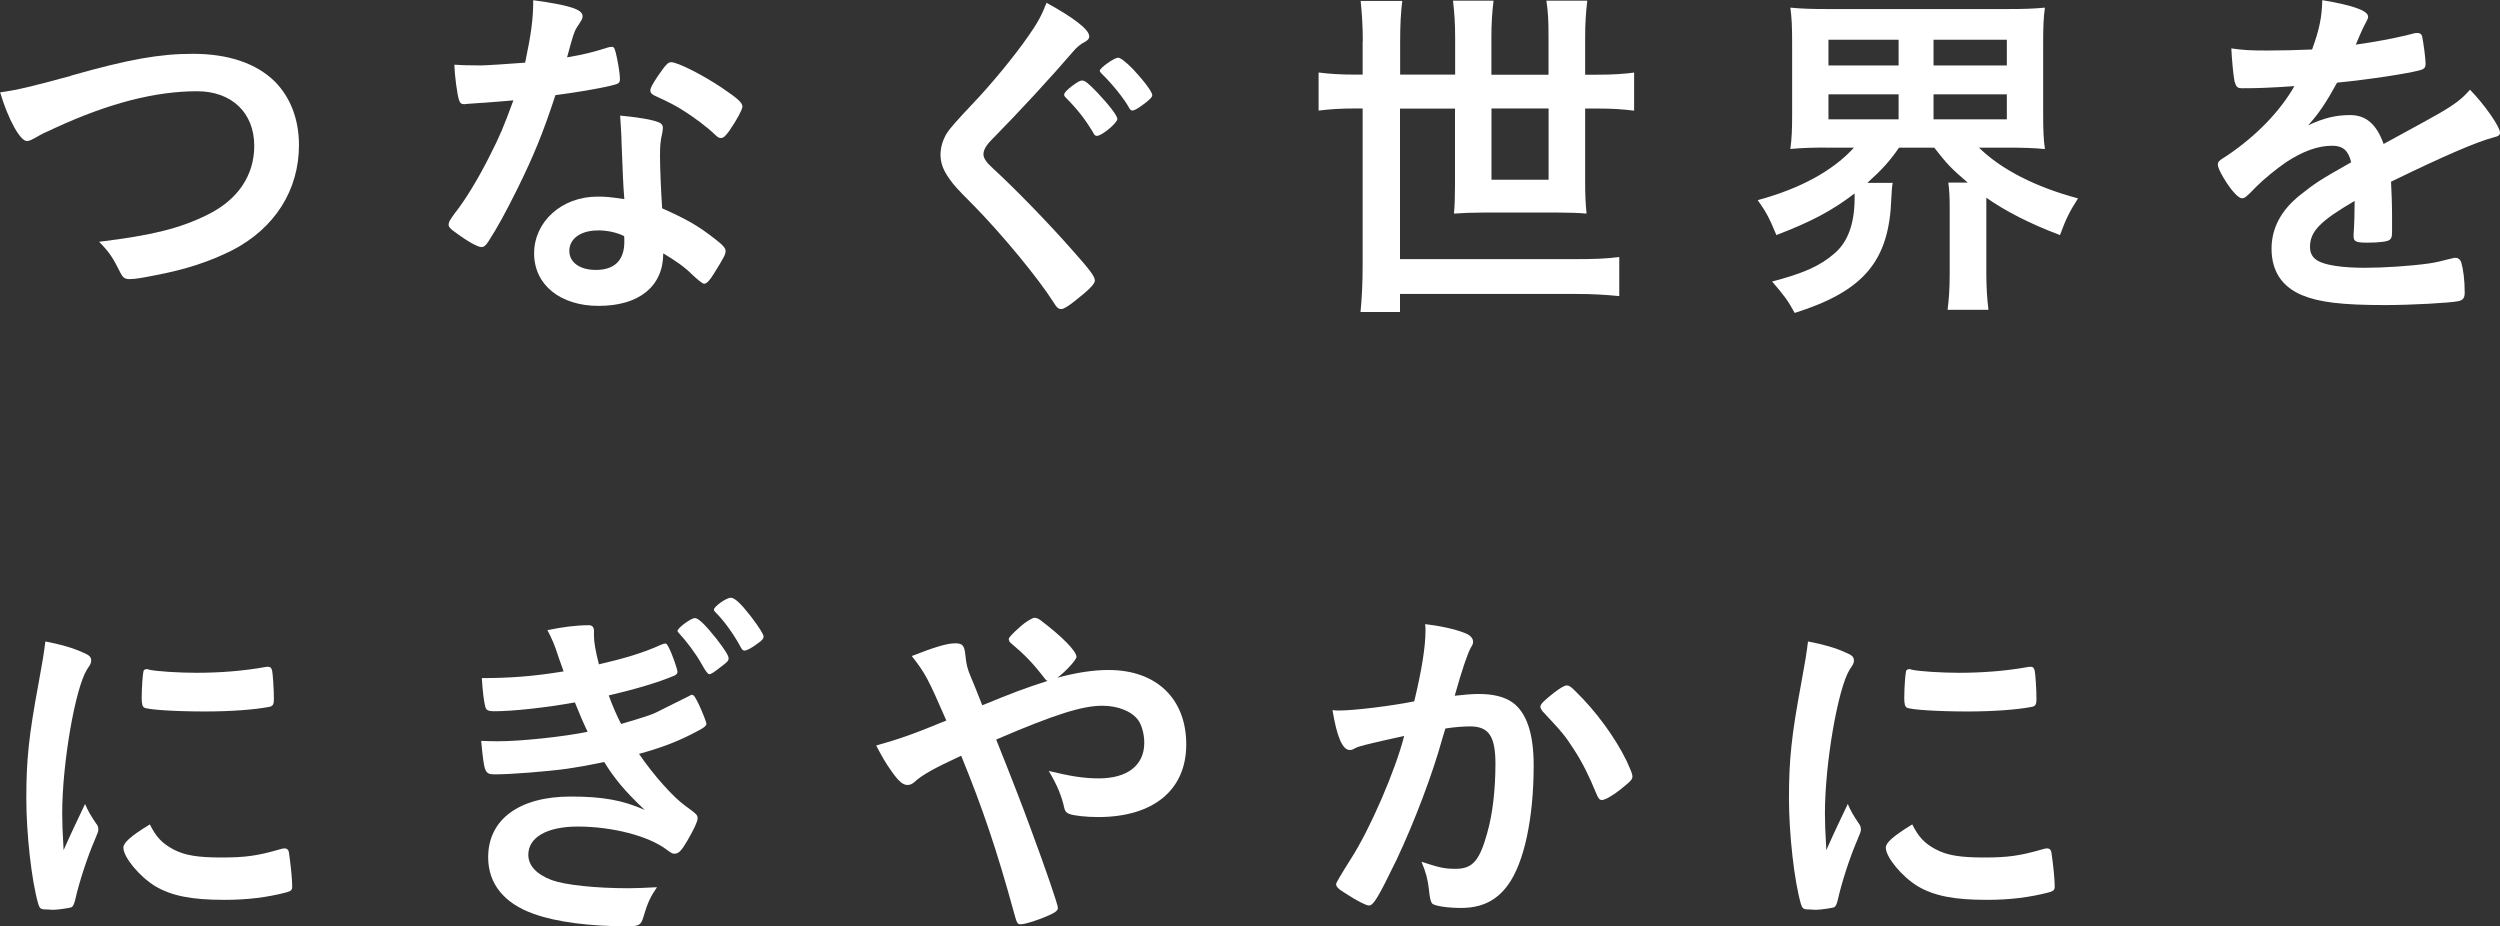 <?xml version="1.0" encoding="UTF-8"?><svg xmlns="http://www.w3.org/2000/svg" viewBox="0 0 340 126" width="340" height="126"><rect x="0" y="0" width="340" height="126" fill="#333333" stroke="none"/><defs><style>.cls-1{fill:#fff;stroke-width:0px;}</style></defs><path class="cls-1" d="M9.64,10.29c7.96-2.25,12.08-2.97,16.59-2.97,4.84,0,8.63,1.29,11.17,3.79,2.11,2.16,3.26,5.13,3.26,8.63,0,6.14-3.31,11.31-9.06,14.29-3.07,1.53-6.19,2.59-10.45,3.4-1.87.38-2.83.53-3.55.53-.57,0-.86-.19-1.15-.72-1.1-2.21-1.53-2.88-2.97-4.36,7.14-.86,11.03-1.82,14.77-3.69,4.08-2.01,6.33-5.32,6.33-9.35,0-4.51-3.07-7.43-7.77-7.43-5.71,0-12.03,1.63-19.32,4.99-1.29.57-1.97.91-2.44,1.2-.86.48-1.1.58-1.39.58-.91,0-2.54-2.92-3.64-6.62,2.21-.29,4.41-.82,9.64-2.25Z"/><path class="cls-1" d="M65.63,13.98c-.86.05-1.39.1-1.97.14-.43.05-.48.05-.53.05-.38,0-.58-.14-.72-.62-.24-.77-.58-3.31-.62-4.75.53.05,1.92.1,3.64.1.53,0,4.31-.24,5.99-.38.81-3.88,1.1-5.9,1.1-8.49,4.94.67,6.71,1.25,6.71,2.16,0,.34-.05.43-.77,1.53-.38.58-.53,1.1-1.34,4.08,2.25-.38,3.6-.72,5.37-1.29.34-.1.48-.14.72-.14.34,0,.43.24.72,1.63.24,1.2.38,2.21.38,2.73,0,.58-.14.67-1.39.96-1.63.38-4.41.86-7.38,1.25-1.77,5.37-2.97,8.25-5.18,12.75-1.68,3.36-2.64,5.13-3.93,7.14-.38.58-.62.77-.96.77-.48,0-1.82-.72-3.5-1.97-.77-.53-.96-.77-.96-1.1s.19-.62.81-1.49c1.39-1.73,3.21-4.7,4.79-7.86,1.34-2.64,1.82-3.74,3.21-7.53-1.87.14-2.01.19-4.22.34ZM81.41,41.6c-5.23,0-8.77-2.88-8.77-7.14s3.69-7.72,8.63-7.72c1.15,0,1.68.05,3.64.34-.19-2.3-.19-3.21-.38-7.67,0-.91-.1-2.16-.19-3.69,2.45.24,4.31.53,5.23.91.38.14.58.38.58.77,0,.24-.05.43-.1.77-.24,1.01-.29,1.73-.29,3.02,0,1.77.14,4.79.29,7.14,3.4,1.53,4.79,2.3,7.19,4.17,1.06.81,1.44,1.25,1.44,1.63,0,.48-.24.91-1.58,3.07-.58.96-1.01,1.39-1.34,1.39q-.29,0-1.63-1.25c-1.05-1.06-2.25-1.87-3.93-2.88,0,4.46-3.26,7.14-8.77,7.14ZM81.31,31.34c-2.3,0-3.88,1.1-3.88,2.78,0,1.58,1.44,2.59,3.6,2.59,2.54,0,3.88-1.29,3.88-3.84,0-.38,0-.77-.05-.77-.96-.48-2.25-.77-3.55-.77ZM99.24,17.72c-.58.81-.86,1.05-1.2,1.05-.24,0-.43-.1-.77-.43-1.2-1.15-2.88-2.4-4.65-3.5q-1.15-.72-3.26-1.68c-.67-.29-.91-.48-.91-.86,0-.34.24-.77.96-1.87,1.15-1.68,1.44-1.97,1.87-1.97.91,0,4.46,1.82,7,3.55,2.06,1.39,2.69,1.97,2.69,2.49,0,.38-.77,1.82-1.73,3.21Z"/><path class="cls-1" d="M148.14,4.92c0,.38-.19.58-1.01,1.01-.34.24-.77.57-1.2,1.1-2.97,3.45-7.24,8.1-11.03,11.94-.81.81-1.15,1.44-1.15,2.01,0,.53.38,1.1,1.29,1.92,2.83,2.59,7.43,7.29,10.84,11.17,2.4,2.69,3.02,3.55,3.02,4.08,0,.48-.82,1.29-2.78,2.83-.91.72-1.49,1.05-1.77,1.05-.43,0-.62-.19-1.1-.96-2.06-3.26-7.1-9.35-10.93-13.23-2.16-2.16-2.59-2.64-3.26-3.6-.81-1.15-1.15-2.11-1.15-3.21,0-.96.29-1.97.86-2.92q.53-.86,3.45-3.93c2.78-2.92,5.75-6.57,7.62-9.25,1.25-1.77,1.87-2.92,2.49-4.55,3.74,2.06,5.8,3.64,5.8,4.55ZM148.71,18.1c-1.05-1.77-2.11-3.16-3.69-4.75-.29-.29-.29-.34-.29-.48,0-.24.29-.58,1.1-1.2.72-.53,1.06-.72,1.34-.72.38,0,.86.38,2.06,1.63,1.63,1.73,2.73,3.16,2.73,3.6,0,.53-2.11,2.3-2.78,2.3-.19,0-.34-.1-.48-.38ZM155.28,14.36c-.58.43-1.06.67-1.25.67s-.34-.1-.48-.38c-.62-1.15-2.25-3.21-3.74-4.65-.14-.14-.24-.29-.24-.38,0-.38,1.97-1.77,2.49-1.77.34,0,1.06.58,2.01,1.53,1.44,1.53,2.64,3.12,2.64,3.55,0,.29-.38.67-1.44,1.44Z"/><path class="cls-1" d="M185.34,5.64c0-2.01-.1-3.6-.29-5.51h5.66c-.19,1.49-.29,3.21-.29,5.51v4.51h7.48v-5.03c0-1.92-.1-3.36-.29-5.03h5.51c-.19,1.58-.29,3.12-.29,4.94v5.13h7.77v-5.13c0-2.11-.05-3.36-.29-4.94h5.56c-.19,1.63-.29,3.07-.29,4.94v5.13h1.63c2.11,0,3.64-.1,5.03-.29v5.18c-1.49-.19-2.97-.29-5.03-.29h-1.63v10.12c0,1.44.05,2.73.19,4.17-1.15-.1-2.3-.14-3.84-.14h-10.21c-1.58,0-2.73.05-3.98.14.1-1.06.14-2.35.14-3.88v-10.4h-7.48v20.47h24.02c2.49,0,3.93-.05,5.8-.29v5.32c-1.92-.19-3.64-.29-5.8-.29h-24.02v2.45h-5.37c.19-1.97.29-3.93.29-6.47V14.75h-.91c-2.06,0-3.64.1-5.08.29v-5.18c1.49.19,2.97.29,5.08.29h.91v-4.51ZM202.84,14.75v9.69h7.77v-9.69h-7.77Z"/><path class="cls-1" d="M248.33,20.07c-1.92,0-3.36.05-4.84.19.19-1.44.24-2.59.24-4.75V5.93c0-2.3-.05-3.45-.24-4.89,1.53.14,2.73.19,4.99.19h24.69c2.21,0,3.4-.05,4.94-.19-.19,1.29-.24,2.59-.24,4.89v9.59c0,2.16.05,3.45.24,4.75-1.49-.14-2.88-.19-4.89-.19h-4.08c3.02,2.97,7.72,5.37,13.47,6.9-1.1,1.73-1.63,2.73-2.45,4.99-4.08-1.53-7.43-3.26-10.02-5.08v10.16c0,2.01.1,3.55.29,5.08h-5.56c.19-1.44.29-2.92.29-5.08v-8.58c0-1.73-.05-2.64-.19-3.64h2.64c-2.21-1.87-2.88-2.59-4.55-4.75h-4.79c-1.29,1.87-2.3,2.97-4.31,4.79h3.45c-.1.48-.14,1.1-.19,2.11-.29,8.53-3.74,12.61-13.14,15.58-.96-1.73-1.3-2.21-3.07-4.27,4.36-1.15,6.47-2.11,8.44-3.79,1.87-1.58,2.78-4.08,2.78-7.62v-.57c-3.16,2.4-5.9,3.84-10.64,5.66-.96-2.3-1.34-3.07-2.54-4.75,5.85-1.58,10.26-4.03,13.09-7.14h-3.79ZM248.67,8.9h9.54v-3.5h-9.54v3.5ZM248.67,16.23h9.54v-3.4h-9.54v3.4ZM262.96,8.9h9.97v-3.5h-9.97v3.5ZM262.96,16.23h9.97v-3.4h-9.97v3.4Z"/><path class="cls-1" d="M320.25,27.31c-4.75,2.78-6.09,4.17-6.09,6.28,0,.86.34,1.44,1.05,1.87,1.06.62,3.4.96,6.42.96,2.59,0,6.18-.24,8.63-.58,1.01-.14,1.58-.29,3.5-.77h.24c.34,0,.58.24.72.57.29,1.01.48,2.45.48,4.17,0,.72-.24,1.01-.86,1.15-1.15.24-6.47.53-9.97.53-5.85,0-8.97-.38-11.27-1.34-2.78-1.15-4.17-3.31-4.17-6.33,0-2.78,1.29-5.23,3.88-7.29,2.06-1.63,2.54-1.97,6.95-4.46-.38-1.58-1.1-2.25-2.59-2.25-1.97,0-4.03.77-6.28,2.25-1.39.96-3.02,2.3-4.03,3.31-1.44,1.49-1.58,1.58-1.97,1.58-.48,0-1.49-1.1-2.49-2.78-.48-.82-.77-1.44-.77-1.77,0-.43.1-.53,1.25-1.25,3.93-2.64,7.19-5.99,9.16-9.45-3.4.24-5.18.29-7.05.29-.72,0-.86-.14-1.1-.96-.14-.62-.38-3.16-.43-4.46,1.63.24,2.59.29,4.89.29,1.87,0,3.93-.05,6.09-.14,1.01-2.73,1.34-4.46,1.39-6.71,4.27.72,6.23,1.44,6.23,2.25,0,.19-.05.29-.19.58-.34.62-.72,1.39-1.34,2.88q-.1.19-.14.34c2.73-.38,5.13-.86,6.81-1.25,1.06-.29,1.29-.34,1.53-.34.38,0,.58.14.67.43.19.86.48,3.07.48,3.74,0,.53-.19.77-.82.91-1.53.43-6.81,1.25-11.22,1.68-1.44,2.64-2.45,4.17-3.93,5.8,2.16-1.01,3.79-1.39,5.71-1.39,2.16,0,3.6,1.25,4.55,3.93,4.75-2.59,7.29-3.98,7.58-4.17,2.21-1.29,3.12-2.01,4.17-3.21,1.97,2.01,4.08,5.03,4.08,5.85,0,.29-.19.48-.82.62-2.35.62-6.71,2.49-14,6.04.05.86.14,3.07.14,4.6v2.3c0,.58-.1.86-.34,1.01-.24.24-1.53.38-2.97.38-1.63,0-1.92-.14-1.92-.91v-.19c.1-1.39.14-3.21.14-4.36v-.24Z"/><path class="cls-1" d="M13.18,112.12c.14.24.19.43.19.67,0,.34-.05.38-.48,1.44-.96,2.21-2.11,5.66-2.69,8.25-.14.53-.29.82-.48.91-.24.1-1.87.34-2.4.34h-.19c-.24,0-.57-.05-.96-.05-.62,0-.77-.14-.96-.72-.91-3.12-1.63-9.54-1.63-14.38,0-5.27.34-8.53,1.68-15.73.48-2.59.72-4.03.91-5.61,2.01.38,3.74.86,5.18,1.53.81.34,1.05.58,1.05,1.05,0,.34-.05.48-.58,1.25-1.58,2.54-3.36,12.71-3.36,19.56,0,1.1.05,2.59.19,4.99,1.34-3.02,1.82-3.93,2.92-6.28.43,1.01.72,1.49,1.58,2.78ZM23.59,115.52c1.53.82,3.36,1.1,6.57,1.1s4.89-.24,7.86-1.1c.29-.1.53-.14.67-.14.34,0,.58.19.62.67.24,1.63.43,3.55.43,4.51,0,.48-.14.62-.81.81-2.59.67-5.23,1.01-8.44,1.01-4.41,0-7.14-.53-9.4-1.87-2.11-1.29-4.31-3.93-4.31-5.23,0-.67,1.01-1.58,3.6-3.16.86,1.73,1.68,2.59,3.21,3.4ZM20.23,91.07c1.05.24,4.12.43,6.47.43,3.16,0,6.33-.24,9.3-.77q.24-.05.43-.05c.34,0,.48.14.58.53.1.48.24,2.59.24,3.88,0,.72-.14.96-.67,1.05-1.97.38-5.23.62-8.68.62-4.12,0-7.82-.24-8.29-.53-.24-.14-.34-.48-.34-1.34,0-1.29.14-3.21.24-3.6.05-.19.19-.29.48-.29.05,0,.14,0,.24.05Z"/><path class="cls-1" d="M78.19,95.53c-4.03.72-8.44,1.2-10.98,1.2-.77,0-1.1-.14-1.2-.58-.19-.67-.38-2.16-.48-3.93,3.88,0,7.05-.24,11.12-.91-.24-.72-.48-1.34-.62-1.73-.62-1.97-.96-2.68-1.58-3.88,2.06-.43,3.93-.67,5.66-.67.43,0,.67.29.67.77v.67c0,.86.19,1.97.67,3.88,3.36-.77,6.09-1.58,8.39-2.64.38-.14.48-.19.62-.19.24,0,.38.24.82,1.25.43,1.05.86,2.35.86,2.59s-.14.38-.43.53c-2.3.96-5.23,1.82-8.92,2.69.38,1.1,1.15,2.88,1.68,3.88,3.07-.91,4.17-1.25,4.89-1.63l4.51-2.25s.1-.1.14-.1.14.05.19.05c.19,0,.34.29.81,1.2.53,1.15,1.06,2.45,1.06,2.73q0,.34-1.01.86c-2.64,1.44-4.89,2.3-8.15,3.21,1.92,2.83,4.65,5.9,6.28,7.05,1.63,1.2,1.68,1.25,1.68,1.73,0,.43-.48,1.44-1.39,3.02-.81,1.39-1.2,1.77-1.73,1.77-.29,0-.34,0-1.06-.53-2.45-1.87-7.38-3.16-12.13-3.16-4.12,0-6.71,1.44-6.71,3.84,0,1.49,1.15,2.68,3.21,3.45,1.87.67,5.99,1.1,10.45,1.1,1.05,0,1.97-.05,3.84-.14-.86,1.25-1.29,2.11-1.87,4.12-.29,1.01-.62,1.2-2.11,1.2-5.13,0-9.68-.58-12.75-1.68-4.08-1.44-6.23-4.12-6.23-7.72,0-5.13,4.22-8.25,11.22-8.25,4.31,0,7.05.48,10.07,1.82-2.69-2.54-4.12-4.27-5.51-6.52-2.3.48-3.45.67-4.99.91-2.73.38-7.72.77-9.73.77-1.53,0-1.58-.05-2.01-4.55,1.05.05,1.87.05,2.35.05,3.07,0,8.92-.62,12.13-1.29-.48-.96-1.2-2.64-1.73-3.98ZM97.56,87.04c.96,1.25,1.53,2.11,1.53,2.49,0,.34-.19.53-1.1,1.2-.91.72-1.29.96-1.53.96q-.29,0-1.1-1.49c-.72-1.29-2.06-3.07-2.97-4.03-.19-.19-.24-.29-.24-.38,0-.38,1.82-1.73,2.35-1.73.48,0,1.34.81,3.07,2.97ZM100.73,88c-.96-1.77-2.3-3.64-3.4-4.7-.19-.19-.24-.29-.24-.38,0-.43,1.68-1.63,2.3-1.63.53,0,1.39.81,2.73,2.54,1.1,1.44,1.73,2.45,1.73,2.73s-.19.53-.82.96c-.81.62-1.49.96-1.77.96-.19,0-.34-.1-.53-.48Z"/><path class="cls-1" d="M150.78,91.12c6.47,0,10.55,3.88,10.55,10.12s-4.51,9.88-11.99,9.88c-1.63,0-3.31-.19-3.93-.43-.38-.14-.58-.38-.67-.81-.34-1.58-.96-3.12-2.11-5.03,2.97.72,4.79,1.01,6.81,1.01,3.88,0,6.18-1.77,6.18-4.84,0-1.2-.34-2.4-.82-3.07-.86-1.2-2.73-1.97-4.89-1.97-2.73,0-6.52,1.2-14.43,4.6q3.02,7.53,4.7,12.13c2.01,5.42,3.69,10.31,3.69,10.74,0,.38-.29.62-1.25,1.05-1.39.62-3.17,1.2-3.79,1.2-.48,0-.53-.1-1.01-1.87-2.21-8.05-4.17-13.9-7.1-21.05-3.64,1.68-5.37,2.64-6.38,3.6-.29.24-.58.38-.91.38-.62,0-1.2-.48-2.11-1.77-.96-1.34-1.34-2.06-2.16-3.6,3.07-.86,5.03-1.53,9.54-3.4-2.49-5.71-2.83-6.38-4.7-8.77,3.07-1.2,4.79-1.73,5.9-1.73,1.01,0,1.25.29,1.39,1.58.14,1.34.24,1.82.81,3.16.05.1.48,1.1,1.49,3.69,4.22-1.73,5.71-2.3,8.87-3.31-.19-.1-.24-.14-.38-.34-1.63-2.11-2.64-3.16-4.75-4.94-.1-.19-.14-.29-.14-.43q0-.29,1.63-1.73c.62-.57,1.58-1.15,1.87-1.15.24,0,.48.1.77.29,2.92,2.21,4.94,4.22,4.94,5.03,0,.38-1.44,1.97-2.59,2.83,2.64-.72,4.94-1.05,6.95-1.05Z"/><path class="cls-1" d="M185.05,101.47c-.38.1-.58.19-.86.34-.24.14-.38.19-.62.19-1.01,0-1.77-1.87-2.35-5.42.38.05.72.05.91.05,2.01,0,7.14-.62,10.21-1.25,1.01-4.22,1.53-7.38,1.53-9.68,0-.19,0-.43-.05-.82,2.06.24,4.03.67,5.37,1.2.77.29,1.15.72,1.15,1.2,0,.24-.05.38-.29.77q-.72,1.29-2.21,6.57c1.15-.14,2.45-.24,3.26-.24,1.97,0,3.5.38,4.6,1.15,1.92,1.39,2.88,4.22,2.88,8.58,0,7.14-1.29,13.23-3.5,16.25-1.53,2.11-3.55,3.12-6.38,3.12-1.73,0-3.36-.24-3.84-.53q-.38-.24-.53-2.01c-.14-1.29-.43-2.4-1.01-3.74,2.49.81,3.12.96,4.65.96,2.3,0,3.26-1.1,4.31-4.94.72-2.54,1.1-5.85,1.1-9.35,0-3.74-.91-5.08-3.45-5.08-.86,0-2.25.1-3.36.29-.14.53-.19.57-.38,1.25-1.34,4.89-3.79,11.36-6.23,16.54-2.54,5.23-3.17,6.28-3.79,6.28-.38,0-1.68-.67-3.07-1.58-1.1-.67-1.39-.96-1.39-1.34q0-.24,1.97-3.36c2.64-4.08,6.09-12.08,7.29-16.78-3.55.77-5.51,1.25-5.94,1.39ZM209.5,96.1c0-.34.43-.77,1.82-1.87.96-.72,1.44-1.01,1.77-1.01.29,0,.53.14,1.15.77,2.83,2.73,5.47,6.38,7,9.54.48,1.05.77,1.73.77,2.01,0,.48-.14.62-1.68,1.87-.96.77-2.06,1.39-2.45,1.39-.34,0-.48-.14-.82-.96-.96-2.35-1.87-4.17-3.02-5.94-1.25-1.92-1.49-2.21-4.31-5.23-.19-.29-.24-.43-.24-.58Z"/><path class="cls-1" d="M252.89,112.12c.14.24.19.43.19.67,0,.34-.05.38-.48,1.44-.96,2.21-2.11,5.66-2.68,8.25-.14.53-.29.82-.48.91-.24.1-1.87.34-2.4.34h-.19c-.24,0-.58-.05-.96-.05-.62,0-.77-.14-.96-.72-.91-3.12-1.63-9.54-1.63-14.38,0-5.27.34-8.53,1.68-15.73.48-2.59.72-4.03.91-5.61,2.01.38,3.74.86,5.18,1.53.82.34,1.06.58,1.06,1.05,0,.34-.05.48-.58,1.25-1.58,2.54-3.36,12.71-3.36,19.56,0,1.1.05,2.59.19,4.99,1.34-3.02,1.82-3.93,2.92-6.28.43,1.01.72,1.49,1.58,2.78ZM263.29,115.52c1.53.82,3.36,1.1,6.57,1.1s4.89-.24,7.86-1.1c.29-.1.53-.14.67-.14.34,0,.58.19.62.67.24,1.63.43,3.55.43,4.51,0,.48-.14.62-.82.81-2.59.67-5.23,1.01-8.44,1.01-4.41,0-7.14-.53-9.4-1.87-2.11-1.29-4.31-3.93-4.31-5.23,0-.67,1.01-1.58,3.6-3.16.86,1.73,1.68,2.59,3.21,3.4ZM259.94,91.07c1.06.24,4.12.43,6.47.43,3.17,0,6.33-.24,9.3-.77q.24-.05.43-.05c.34,0,.48.14.58.53.1.48.24,2.59.24,3.88,0,.72-.14.96-.67,1.05-1.97.38-5.23.62-8.68.62-4.12,0-7.81-.24-8.29-.53-.24-.14-.34-.48-.34-1.34,0-1.29.14-3.21.24-3.6.05-.19.19-.29.48-.29.05,0,.14,0,.24.05Z"/></svg>